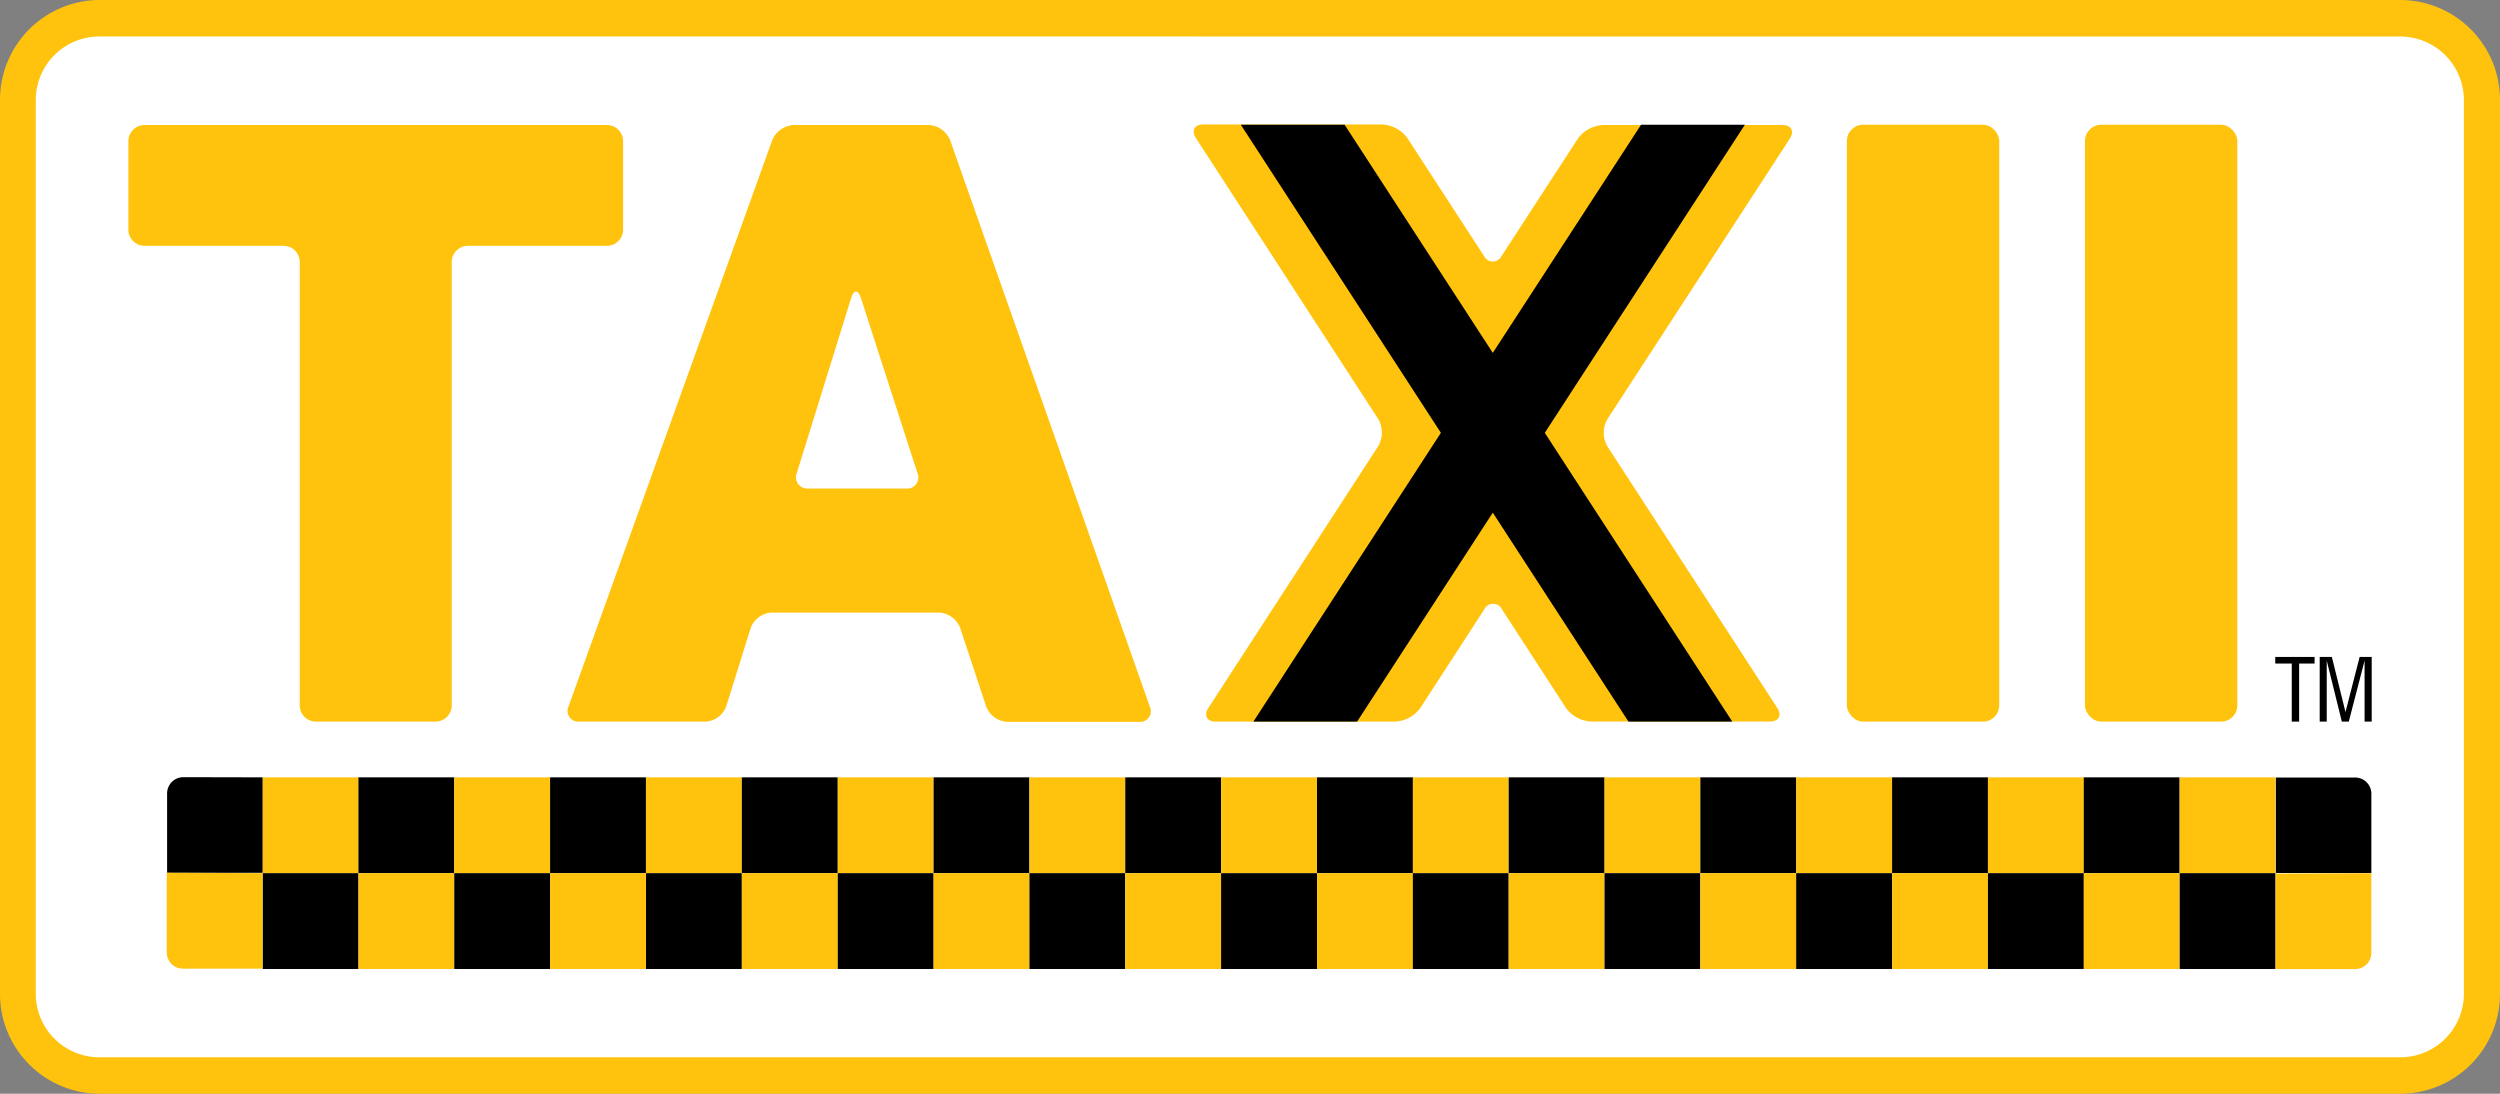 <?xml version="1.0" encoding="UTF-8"?>
<svg xmlns="http://www.w3.org/2000/svg" viewBox="0 0 288 126">
  <rect x="0" y="0" width="288" height="126" fill="#808080" stroke="none"/>
  <defs>
    <style>.cls-1{fill:#fff;}.cls-2{fill:#ffc30d;}</style>
  </defs>
  <title>LOGO_TAXII</title>
  <g id="TAXII">
    <rect class="cls-1" x="2.08" y="2.1" width="283.84" height="121.8" rx="9.41" ry="9.41"></rect>
    <rect class="cls-2" x="30.25" y="89.55" width="11.05" height="11.04"></rect>
    <rect x="41.29" y="89.55" width="11.04" height="11.04"></rect>
    <rect class="cls-2" x="52.33" y="89.55" width="11.04" height="11.04"></rect>
    <rect x="63.37" y="89.55" width="11.04" height="11.04"></rect>
    <rect class="cls-2" x="74.42" y="89.55" width="11.04" height="11.04"></rect>
    <rect x="85.46" y="89.55" width="11.05" height="11.04"></rect>
    <rect class="cls-2" x="96.51" y="89.55" width="11.04" height="11.04"></rect>
    <rect x="107.55" y="89.55" width="11.04" height="11.04"></rect>
    <rect class="cls-2" x="118.59" y="89.55" width="11.04" height="11.04"></rect>
    <rect x="129.63" y="89.55" width="11.04" height="11.04"></rect>
    <rect class="cls-2" x="140.67" y="89.55" width="11.05" height="11.04"></rect>
    <rect x="151.72" y="89.55" width="11.05" height="11.04"></rect>
    <rect class="cls-2" x="162.76" y="89.55" width="11.04" height="11.04"></rect>
    <rect x="173.8" y="89.55" width="11.05" height="11.04"></rect>
    <rect class="cls-2" x="184.84" y="89.55" width="11.04" height="11.04"></rect>
    <rect x="195.88" y="89.55" width="11.05" height="11.04"></rect>
    <rect class="cls-2" x="206.92" y="89.55" width="11.05" height="11.04"></rect>
    <rect x="217.97" y="89.55" width="11.04" height="11.04"></rect>
    <rect class="cls-2" x="229.01" y="89.55" width="11.05" height="11.04"></rect>
    <rect x="240.05" y="89.55" width="11.04" height="11.04"></rect>
    <rect class="cls-2" x="251.1" y="89.55" width="11.04" height="11.04"></rect>
    <path d="M276.78,95v9.17h-11v-11h9.17A1.87,1.87,0,0,1,276.78,95Z" transform="translate(-3.6 -3.6)"></path>
    <rect x="30.25" y="100.59" width="11.05" height="11.04"></rect>
    <rect class="cls-2" x="41.29" y="100.59" width="11.04" height="11.04"></rect>
    <rect x="52.33" y="100.59" width="11.04" height="11.04"></rect>
    <rect class="cls-2" x="63.37" y="100.59" width="11.04" height="11.04"></rect>
    <rect x="74.42" y="100.59" width="11.04" height="11.04"></rect>
    <rect class="cls-2" x="85.46" y="100.59" width="11.05" height="11.04"></rect>
    <rect x="96.51" y="100.59" width="11.04" height="11.04"></rect>
    <rect class="cls-2" x="107.55" y="100.59" width="11.04" height="11.04"></rect>
    <rect x="118.59" y="100.59" width="11.04" height="11.04"></rect>
    <rect class="cls-2" x="129.63" y="100.59" width="11.04" height="11.04"></rect>
    <rect x="140.67" y="100.59" width="11.05" height="11.04"></rect>
    <rect class="cls-2" x="151.72" y="100.59" width="11.05" height="11.04"></rect>
    <rect x="162.76" y="100.59" width="11.04" height="11.04"></rect>
    <rect class="cls-2" x="173.8" y="100.59" width="11.05" height="11.04"></rect>
    <rect x="184.84" y="100.59" width="11.04" height="11.04"></rect>
    <rect class="cls-2" x="195.88" y="100.59" width="11.05" height="11.04"></rect>
    <rect x="206.92" y="100.59" width="11.05" height="11.04"></rect>
    <rect class="cls-2" x="217.97" y="100.59" width="11.04" height="11.04"></rect>
    <rect x="229.01" y="100.59" width="11.05" height="11.04"></rect>
    <rect class="cls-2" x="240.05" y="100.59" width="11.04" height="11.04"></rect>
    <rect x="251.1" y="100.59" width="11.04" height="11.04"></rect>
    <path d="M33.85,93.15v11h-11V95a1.87,1.87,0,0,1,1.87-1.87Z" transform="translate(-3.6 -3.6)"></path>
    <path class="cls-2" d="M33.85,104.19v11H24.68a1.87,1.87,0,0,1-1.87-1.87v-9.18Z" transform="translate(-3.6 -3.6)"></path>
    <path class="cls-2" d="M276.78,104.19v9.18a1.87,1.87,0,0,1-1.87,1.87h-9.17v-11Z" transform="translate(-3.6 -3.6)"></path>
    <path class="cls-2" d="M40,86.73a1.87,1.87,0,0,1-1.87-1.87V33.79a1.87,1.87,0,0,0-1.87-1.87h-16a1.87,1.87,0,0,1-1.87-1.87V19.84A1.87,1.87,0,0,1,20.25,18H73.51a1.87,1.87,0,0,1,1.87,1.87V30.05a1.87,1.87,0,0,1-1.87,1.87h-16a1.87,1.87,0,0,0-1.87,1.87V84.86a1.87,1.87,0,0,1-1.87,1.87Z" transform="translate(-3.6 -3.6)"></path>
    <path class="cls-2" d="M95.39,58.1a1.3,1.3,0,0,0,1.31,1.78H108a1.28,1.28,0,0,0,1.29-1.78l-6.51-20.16c-.32-1-.82-1-1.13,0ZM92.57,19.72A2.86,2.86,0,0,1,95.07,18h15.5a2.83,2.83,0,0,1,2.49,1.76l23,65.24a1.24,1.24,0,0,1-1.25,1.76H119.67A2.77,2.77,0,0,1,117.21,85l-3-9.06a2.77,2.77,0,0,0-2.46-1.77H92.5a2.7,2.7,0,0,0-2.42,1.78l-2.81,9a2.7,2.7,0,0,1-2.42,1.78H70.33A1.23,1.23,0,0,1,69.09,85Z" transform="translate(-3.6 -3.6)"></path>
    <rect class="cls-2" x="212.76" y="14.37" width="17.55" height="68.76" rx="1.87" ry="1.87"></rect>
    <rect class="cls-2" x="240.19" y="14.37" width="17.55" height="68.76" rx="1.87" ry="1.87"></rect>
    <path class="cls-2" d="M188.77,51.89a3.13,3.13,0,0,0,0,3.13l19.57,30.13c.56.86.18,1.57-.85,1.57H186.87A3.84,3.84,0,0,1,184,85.16l-7.39-11.39a1.12,1.12,0,0,0-2,0l-7.39,11.39a3.85,3.85,0,0,1-2.88,1.57H143.65c-1,0-1.41-.71-.85-1.57L162.37,55a3.13,3.13,0,0,0,0-3.13l-21-32.36c-.56-.86-.18-1.57.85-1.57h20.63a3.85,3.85,0,0,1,2.88,1.57l8.84,13.6a1.12,1.12,0,0,0,2,0l8.84-13.6A3.85,3.85,0,0,1,188.31,18h20.63c1,0,1.41.7.85,1.57Z" transform="translate(-3.6 -3.6)"></path>
    <polygon points="177.96 49.86 199.56 83.13 187.6 83.13 171.97 59.06 156.34 83.13 144.39 83.13 165.99 49.86 142.94 14.37 154.9 14.37 171.97 40.65 189.05 14.37 201.01 14.37 177.96 49.86"></polygon>
    <polygon points="264.01 83.13 264.01 76.44 262.11 76.44 262.11 75.68 266.64 75.68 266.64 76.44 264.86 76.44 264.86 83.13 264.01 83.13"></polygon>
    <polygon points="272.4 83.13 272.4 76.1 270.58 83.13 269.78 83.13 268.04 76.1 268.04 83.13 267.23 83.13 267.23 75.68 268.63 75.68 270.2 82.03 271.83 75.68 273.22 75.68 273.22 83.13 272.4 83.13"></polygon>
    <path class="cls-2" d="M280.16,129.6H15A11.51,11.51,0,0,1,3.6,118V15.16A11.51,11.51,0,0,1,15,3.6H280.16A11.51,11.51,0,0,1,291.6,15.16V118A11.51,11.51,0,0,1,280.16,129.6ZM15,7.8a7.33,7.33,0,0,0-7.28,7.35V118A7.33,7.33,0,0,0,15,125.4H280.16a7.33,7.33,0,0,0,7.28-7.35V15.16a7.33,7.33,0,0,0-7.28-7.35Z" transform="translate(-3.6 -3.6)"></path>
  </g>
</svg>
